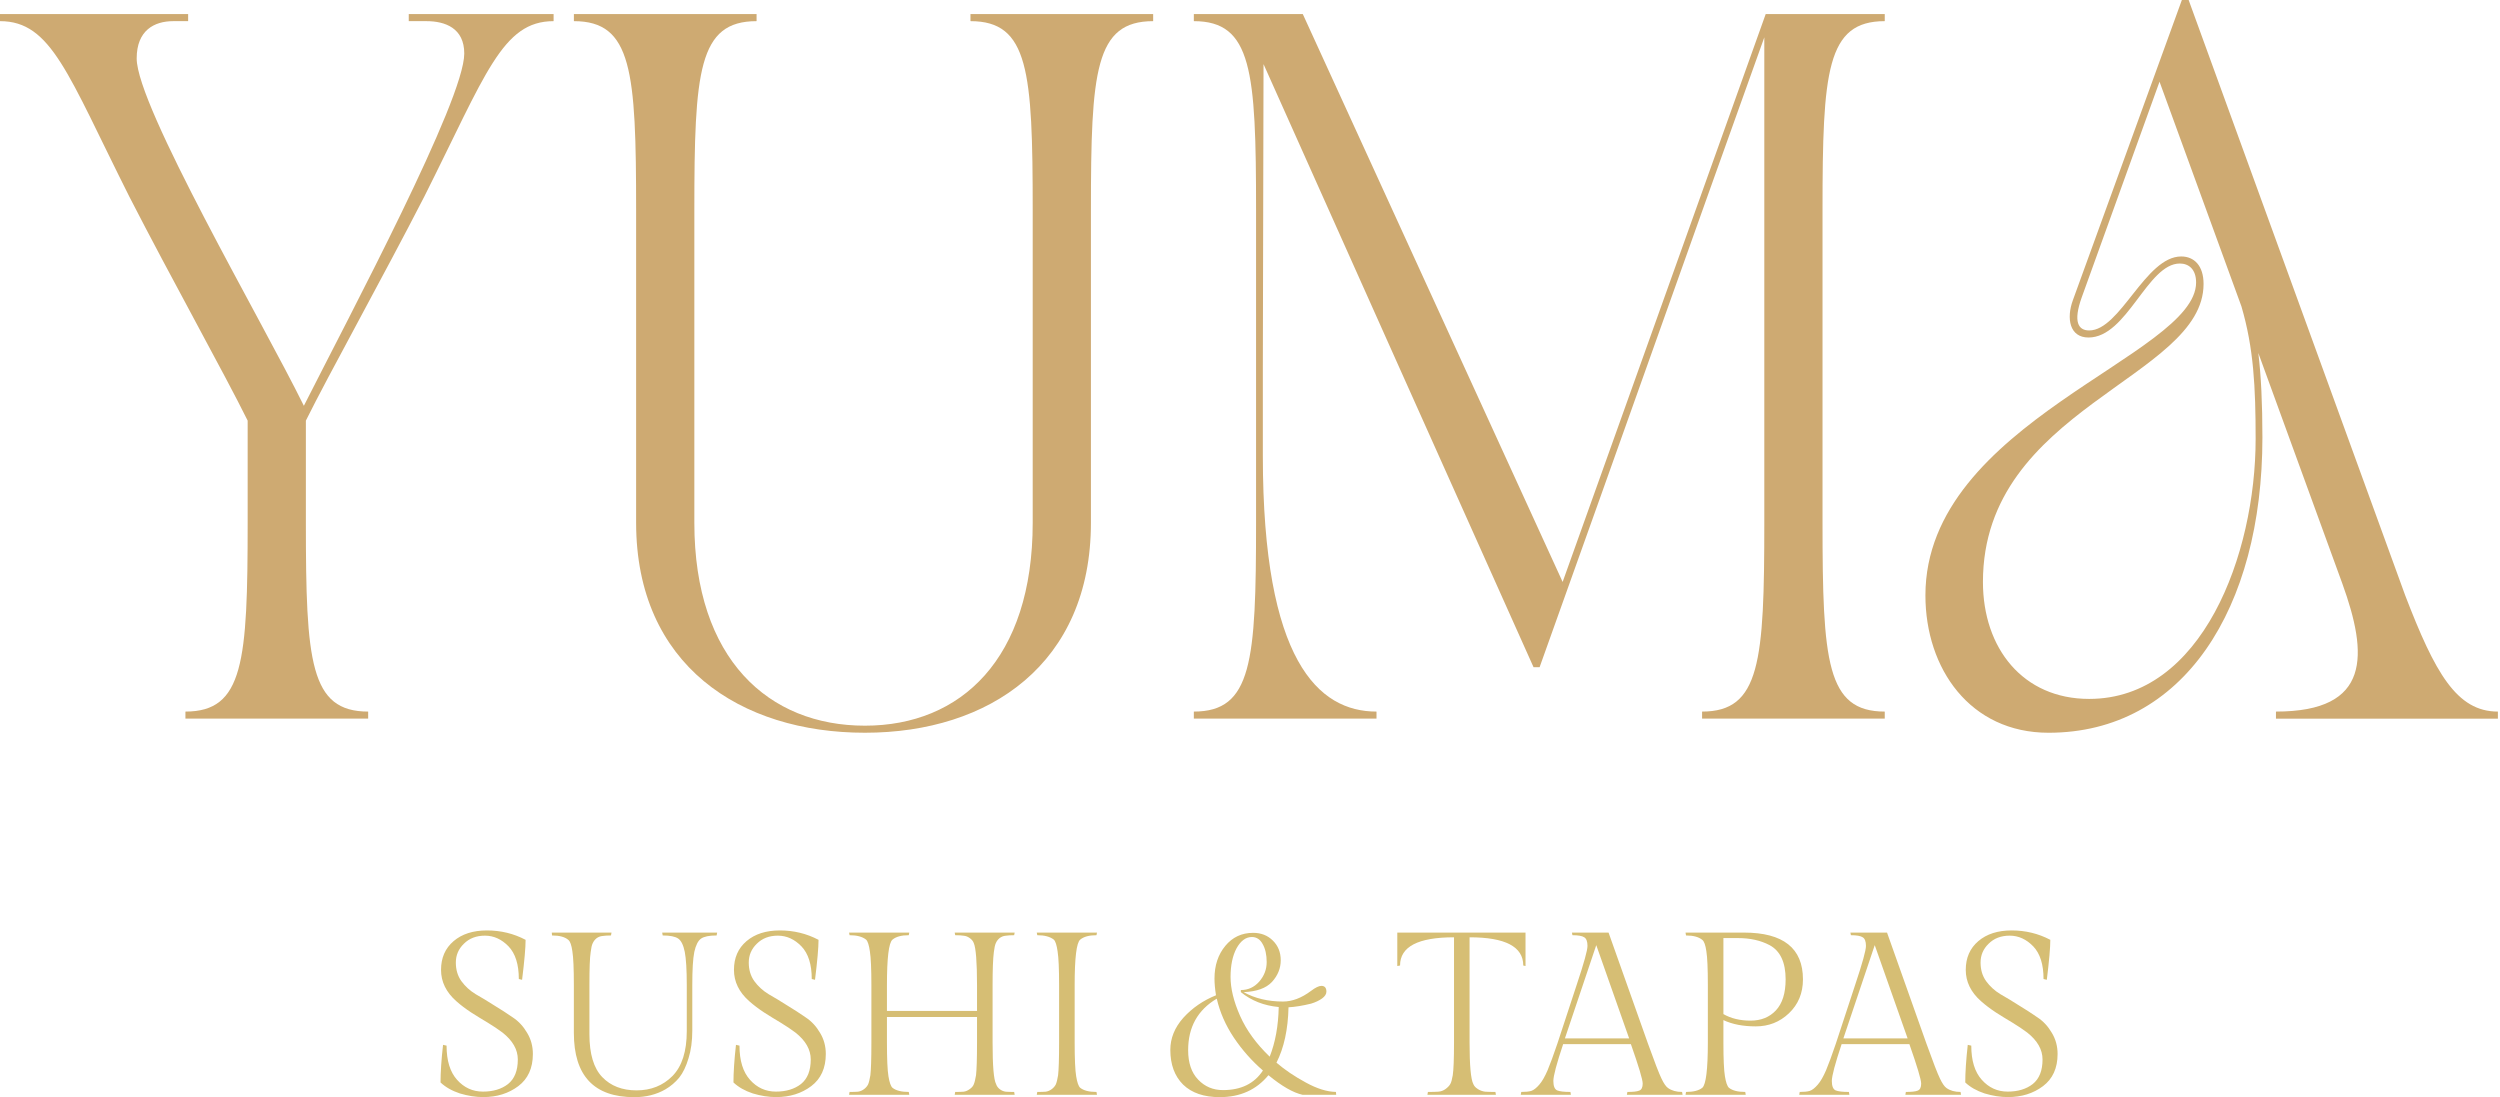 <svg width="221" height="97" viewBox="0 0 221 97" fill="none" xmlns="http://www.w3.org/2000/svg">
<path d="M0 1.87C4.547 1.87 5.983 6.54 11.429 17.376C15.133 24.599 19.864 33.074 21.893 37.184V46.213C21.893 58.481 21.538 62.904 16.392 62.904V63.527H32.546V62.904C27.4 62.904 27.039 58.481 27.039 46.213V37.184C29.075 33.074 33.799 24.599 37.509 17.376C42.955 6.54 44.391 1.87 48.938 1.87V1.246H36.134V1.87H37.692C39.367 1.87 41.041 2.493 41.041 4.733C41.041 8.844 30.988 27.716 26.862 35.873C23.152 28.34 12.083 9.404 12.083 5.166C12.083 2.678 13.642 1.87 15.316 1.87H16.631V1.246H0V1.87Z" fill="#CEAA72"/>
<path d="M50.732 1.87C55.873 1.87 56.233 6.292 56.233 18.56V46.213C56.233 58.793 65.45 64.774 76.458 64.774C87.465 64.774 96.438 58.672 96.438 46.213V18.56C96.438 6.292 96.798 1.87 101.939 1.87V1.246H85.79V1.87C90.931 1.87 91.291 6.292 91.291 18.56V46.213C91.291 58.233 84.953 64.15 76.458 64.15C67.962 64.15 61.38 58.297 61.38 46.213V18.56C61.38 6.292 61.74 1.87 66.881 1.87V1.246H50.732V1.87Z" fill="#CEAA72"/>
<path d="M105.535 1.246V1.87C110.676 1.87 111.036 6.292 111.036 18.56V46.213C111.036 58.481 110.676 62.904 105.535 62.904V63.527H121.683V62.904C116.543 62.904 111.635 58.418 111.635 40.296V32.386L111.696 5.668C120.791 25.973 126.175 38.056 135.564 58.978H136.101C143.46 38.425 149.505 21.302 155.965 3.301V46.213C155.965 58.481 155.605 62.904 150.464 62.904V63.527H166.612V62.904C161.472 62.904 161.111 58.481 161.111 46.213V18.56C161.111 6.292 161.472 1.87 166.612 1.87V1.246H156.087L138.137 51.444L115.168 1.246H105.535Z" fill="#CEAA72"/>
<path d="M170.207 52.628C170.207 59.106 174.155 64.775 181.093 64.775C192.999 64.775 199.997 53.812 199.997 38.68C199.997 35.69 199.88 33.196 199.636 31.204L207.056 51.572C209.33 57.859 209.629 62.904 201.195 62.904V63.528H220.814V62.904C217.166 62.904 215.252 59.481 212.618 52.628L193.476 0H192.877C189.111 10.34 186.899 16.506 183.244 26.534C182.651 28.15 182.95 29.836 184.625 29.836C188.036 29.836 189.827 23.295 192.699 23.295C193.476 23.295 194.135 23.791 194.135 24.975C194.135 31.452 170.207 37.306 170.207 52.628ZM175.292 51.445C175.292 36.059 194.795 33.444 194.795 25.102C194.795 23.479 193.958 22.671 192.821 22.671C189.649 22.671 187.437 29.212 184.681 29.212C183.727 29.212 183.244 28.462 184.026 26.285L190.902 7.222L198.145 27.093C199.221 30.765 199.398 34.194 199.398 38.801C199.398 49.014 194.673 61.784 184.681 61.784C178.819 61.784 175.292 57.299 175.292 51.445Z" fill="#CEAA72"/>
<path d="M39.476 92.434C39.476 93.762 39.786 94.766 40.407 95.459C41.028 96.152 41.788 96.498 42.692 96.498C43.59 96.498 44.334 96.279 44.91 95.829C45.487 95.367 45.775 94.645 45.775 93.658C45.775 92.78 45.321 91.989 44.422 91.279C44.034 90.991 43.602 90.696 43.114 90.402C42.626 90.113 42.138 89.813 41.65 89.501C41.161 89.178 40.723 88.849 40.341 88.508C39.437 87.711 38.988 86.788 38.988 85.737C38.988 84.675 39.354 83.832 40.097 83.197C40.834 82.567 41.816 82.25 43.047 82.25C44.273 82.25 45.409 82.527 46.463 83.081C46.463 83.774 46.358 84.952 46.152 86.615L45.864 86.545C45.864 85.252 45.559 84.294 44.955 83.659C44.345 83.029 43.651 82.712 42.87 82.712C42.099 82.712 41.478 82.954 41.006 83.428C40.529 83.89 40.296 84.444 40.296 85.09C40.296 85.725 40.457 86.268 40.784 86.73C41.123 87.192 41.544 87.579 42.049 87.885C42.565 88.179 43.114 88.508 43.69 88.878C44.278 89.236 44.827 89.588 45.332 89.94C45.847 90.281 46.269 90.737 46.596 91.302C46.934 91.856 47.106 92.48 47.106 93.173C47.106 94.42 46.674 95.367 45.82 96.013C44.96 96.66 43.923 96.983 42.714 96.983C42.049 96.983 41.361 96.873 40.651 96.66C39.953 96.429 39.387 96.106 38.943 95.69C38.943 94.812 39.015 93.704 39.165 92.365L39.476 92.434Z" fill="#D6BE74"/>
<path d="M61.199 87.083V91.101C61.199 92.025 61.088 92.845 60.866 93.549C60.656 94.259 60.384 94.831 60.046 95.258C59.702 95.674 59.297 96.02 58.826 96.297C58.027 96.759 57.106 96.99 56.075 96.99C52.509 96.99 50.729 95.096 50.729 91.309V87.083C50.729 85.622 50.685 84.624 50.596 84.081C50.519 83.544 50.402 83.215 50.241 83.088C49.942 82.828 49.465 82.695 48.8 82.695L48.777 82.441H54.057L54.012 82.695C53.702 82.695 53.447 82.713 53.258 82.742C53.064 82.759 52.886 82.828 52.726 82.949C52.576 83.076 52.465 83.221 52.393 83.388C52.315 83.544 52.26 83.804 52.215 84.173C52.138 84.653 52.105 85.622 52.105 87.083V91.424C52.105 93.168 52.482 94.427 53.236 95.212C53.99 95.997 54.999 96.389 56.275 96.389C57.545 96.389 58.604 95.968 59.447 95.119C60.29 94.259 60.711 92.937 60.711 91.147V87.083C60.711 85.732 60.65 84.751 60.534 84.15C60.412 83.55 60.223 83.157 59.957 82.972C59.691 82.788 59.23 82.695 58.582 82.695L58.537 82.441H63.395L63.351 82.695C62.696 82.695 62.242 82.788 61.975 82.972C61.709 83.157 61.51 83.55 61.377 84.15C61.255 84.751 61.199 85.732 61.199 87.083Z" fill="#D6BE74"/>
<path d="M65.37 92.434C65.37 93.762 65.681 94.766 66.302 95.459C66.923 96.152 67.683 96.498 68.587 96.498C69.485 96.498 70.228 96.279 70.805 95.829C71.382 95.367 71.67 94.645 71.67 93.658C71.67 92.78 71.215 91.989 70.317 91.279C69.929 90.991 69.496 90.696 69.008 90.402C68.52 90.113 68.032 89.813 67.544 89.501C67.056 89.178 66.618 88.849 66.235 88.508C65.331 87.711 64.882 86.788 64.882 85.737C64.882 84.675 65.248 83.832 65.991 83.197C66.729 82.567 67.71 82.25 68.942 82.25C70.167 82.25 71.304 82.527 72.358 83.081C72.358 83.774 72.252 84.952 72.047 86.615L71.759 86.545C71.759 85.252 71.454 84.294 70.849 83.659C70.239 83.029 69.546 82.712 68.764 82.712C67.993 82.712 67.372 82.954 66.901 83.428C66.424 83.89 66.191 84.444 66.191 85.09C66.191 85.725 66.352 86.268 66.679 86.73C67.017 87.192 67.439 87.579 67.943 87.885C68.459 88.179 69.008 88.508 69.585 88.878C70.173 89.236 70.722 89.588 71.226 89.94C71.742 90.281 72.163 90.737 72.491 91.302C72.829 91.856 73.001 92.48 73.001 93.173C73.001 94.42 72.568 95.367 71.714 96.013C70.855 96.66 69.818 96.983 68.609 96.983C67.943 96.983 67.256 96.873 66.546 96.66C65.847 96.429 65.281 96.106 64.838 95.69C64.838 94.812 64.91 93.704 65.06 92.365L65.37 92.434Z" fill="#D6BE74"/>
<path d="M87.745 87.083V92.163C87.745 94.213 87.844 95.437 88.055 95.835C88.111 96.008 88.216 96.153 88.366 96.274C88.526 96.401 88.704 96.476 88.898 96.505C89.087 96.522 89.342 96.528 89.652 96.528L89.697 96.782H84.395L84.439 96.528C84.761 96.528 85.016 96.522 85.194 96.505C85.382 96.476 85.56 96.401 85.726 96.274C85.903 96.153 86.02 96.014 86.081 95.858C86.153 95.691 86.219 95.419 86.281 95.05C86.336 94.577 86.369 93.612 86.369 92.163V89.9H78.406V92.163C78.406 93.612 78.45 94.606 78.539 95.142C78.628 95.685 78.744 96.02 78.894 96.158C79.205 96.407 79.681 96.528 80.336 96.528L80.38 96.782H75.057L75.101 96.528C75.423 96.528 75.678 96.522 75.855 96.505C76.044 96.476 76.221 96.401 76.388 96.274C76.548 96.153 76.665 96.014 76.742 95.858C76.814 95.691 76.881 95.419 76.942 95.05C76.998 94.577 77.031 93.612 77.031 92.163V87.083C77.031 85.651 76.986 84.658 76.898 84.104C76.82 83.55 76.709 83.204 76.565 83.065C76.238 82.805 75.75 82.672 75.101 82.672L75.057 82.441H80.38L80.336 82.672C79.681 82.672 79.205 82.805 78.894 83.065C78.567 83.342 78.406 84.681 78.406 87.083V89.369H86.369V87.083C86.369 85.039 86.269 83.798 86.081 83.365C86.02 83.198 85.903 83.053 85.726 82.926C85.56 82.805 85.382 82.736 85.194 82.719C85.016 82.69 84.761 82.672 84.439 82.672L84.395 82.441H89.697L89.652 82.672C89.342 82.672 89.087 82.69 88.898 82.719C88.704 82.736 88.526 82.805 88.366 82.926C88.216 83.053 88.105 83.198 88.033 83.365C87.955 83.538 87.9 83.804 87.855 84.173C87.778 84.774 87.745 85.744 87.745 87.083Z" fill="#D6BE74"/>
<path d="M95 87.083V92.163C95 93.612 95.044 94.606 95.133 95.142C95.222 95.685 95.338 96.02 95.488 96.158C95.798 96.407 96.275 96.528 96.93 96.528L96.974 96.782H91.65L91.695 96.528C92.016 96.528 92.272 96.522 92.449 96.505C92.638 96.476 92.815 96.401 92.981 96.274C93.142 96.153 93.259 96.014 93.336 95.858C93.408 95.691 93.475 95.419 93.536 95.05C93.591 94.577 93.625 93.612 93.625 92.163V87.083C93.625 85.651 93.58 84.658 93.492 84.104C93.414 83.55 93.303 83.204 93.159 83.065C92.832 82.805 92.344 82.672 91.695 82.672L91.65 82.441H96.974L96.93 82.672C96.275 82.672 95.798 82.805 95.488 83.065C95.161 83.342 95 84.681 95 87.083Z" fill="#D6BE74"/>
<path d="M107.827 96.988C106.435 96.988 105.354 96.619 104.588 95.88C103.834 95.129 103.457 94.102 103.457 92.808C103.457 91.781 103.84 90.834 104.61 89.968C105.392 89.108 106.352 88.444 107.494 87.982C107.405 87.428 107.361 86.937 107.361 86.504C107.361 85.35 107.677 84.391 108.315 83.618C108.947 82.85 109.768 82.463 110.777 82.463C111.487 82.463 112.069 82.694 112.529 83.156C112.984 83.606 113.217 84.183 113.217 84.888C113.217 85.598 112.956 86.239 112.441 86.804C111.919 87.359 111.088 87.659 109.934 87.705C110.938 88.259 112.097 88.536 113.417 88.536C114.226 88.536 115.058 88.225 115.901 87.59C116.284 87.301 116.589 87.151 116.81 87.151C117.104 87.151 117.254 87.324 117.254 87.659C117.254 87.878 117.126 88.074 116.877 88.259C116.622 88.444 116.3 88.6 115.901 88.721C115.147 88.906 114.481 89.015 113.905 89.044C113.86 91.001 113.505 92.635 112.84 93.94C113.577 94.575 114.442 95.158 115.435 95.695C116.422 96.238 117.309 96.515 118.097 96.526L118.119 96.78H115.147C114.315 96.596 113.311 96.018 112.13 95.048C111.065 96.342 109.629 96.988 107.827 96.988ZM108.115 96.365C109.712 96.365 110.888 95.787 111.642 94.633C110.666 93.79 109.807 92.82 109.069 91.723C108.343 90.632 107.838 89.483 107.561 88.282C105.875 89.287 105.032 90.799 105.032 92.832C105.032 93.957 105.326 94.829 105.919 95.441C106.507 96.059 107.239 96.365 108.115 96.365ZM110.666 82.832C110.134 82.832 109.679 83.167 109.313 83.825C108.958 84.489 108.781 85.338 108.781 86.365C108.781 87.382 109.058 88.531 109.624 89.806C110.184 91.071 111.054 92.272 112.241 93.409C112.74 92.15 113.006 90.684 113.039 89.021C111.736 88.9 110.622 88.461 109.69 87.705V87.52C110.322 87.52 110.866 87.278 111.309 86.781C111.753 86.273 111.975 85.696 111.975 85.049C111.975 84.391 111.853 83.86 111.62 83.456C111.398 83.04 111.076 82.832 110.666 82.832Z" fill="#D6BE74"/>
<path d="M123.521 82.441H134.856V85.397L134.657 85.351C134.657 83.688 133.071 82.857 129.91 82.857V92.163C129.91 94.184 130.021 95.408 130.243 95.835C130.315 96.008 130.448 96.153 130.642 96.274C130.847 96.401 131.063 96.476 131.285 96.505C131.507 96.522 131.806 96.528 132.194 96.528L132.239 96.782H126.183L126.228 96.528C126.61 96.528 126.915 96.522 127.137 96.505C127.37 96.493 127.586 96.412 127.78 96.274C127.969 96.135 128.113 95.991 128.202 95.835C128.291 95.685 128.363 95.419 128.424 95.05C128.496 94.577 128.535 93.612 128.535 92.163V82.857C125.351 82.857 123.765 83.688 123.765 85.351L123.521 85.397V82.441Z" fill="#D6BE74"/>
<path d="M143.861 96.528C144.36 96.528 144.709 96.493 144.903 96.412C145.108 96.337 145.214 96.13 145.214 95.789C145.214 95.437 144.865 94.276 144.171 92.302H138.182C137.606 94.028 137.317 95.114 137.317 95.558C137.317 96.008 137.428 96.285 137.65 96.389C137.872 96.482 138.26 96.528 138.826 96.528L138.87 96.782H134.434L134.478 96.528C134.866 96.528 135.154 96.499 135.365 96.436C135.587 96.361 135.82 96.176 136.075 95.881C136.325 95.593 136.569 95.165 136.807 94.611C137.04 94.057 137.328 93.272 137.672 92.256L139.402 86.991C140.023 85.132 140.334 84.006 140.334 83.619C140.334 83.221 140.234 82.967 140.046 82.857C139.868 82.736 139.519 82.672 139.003 82.672L138.959 82.441H142.197L145.68 92.256C146.267 93.89 146.667 94.923 146.877 95.35C147.083 95.783 147.277 96.06 147.454 96.181C147.776 96.412 148.192 96.528 148.696 96.528L148.741 96.782H143.816L143.861 96.528ZM141.11 83.55L138.338 91.794H144.016L141.11 83.55Z" fill="#D6BE74"/>
<path d="M154.168 82.441C157.64 82.441 159.381 83.821 159.381 86.575C159.381 87.793 158.965 88.792 158.139 89.577C157.324 90.351 156.348 90.732 155.211 90.732C154.085 90.732 153.131 90.547 152.349 90.177V92.163C152.349 93.612 152.394 94.606 152.483 95.142C152.571 95.685 152.688 96.02 152.837 96.158C153.148 96.407 153.625 96.528 154.279 96.528L154.324 96.782H149L149.044 96.528C149.693 96.528 150.176 96.407 150.486 96.158C150.808 95.87 150.974 94.536 150.974 92.163V87.083C150.974 85.622 150.93 84.624 150.841 84.081C150.763 83.544 150.647 83.215 150.486 83.088C150.176 82.828 149.693 82.695 149.044 82.695L149 82.441H154.168ZM152.349 82.926V89.646C153.026 90.033 153.825 90.224 154.745 90.224C155.677 90.224 156.42 89.923 156.985 89.323C157.562 88.711 157.85 87.793 157.85 86.575C157.85 85.068 157.374 84.058 156.431 83.55C155.643 83.134 154.712 82.926 153.636 82.926H152.349Z" fill="#D6BE74"/>
<path d="M168.478 96.528C168.977 96.528 169.326 96.493 169.521 96.412C169.726 96.337 169.831 96.13 169.831 95.789C169.831 95.437 169.482 94.276 168.789 92.302H162.799C162.223 94.028 161.934 95.114 161.934 95.558C161.934 96.008 162.045 96.285 162.267 96.389C162.489 96.482 162.877 96.528 163.443 96.528L163.487 96.782H159.051L159.095 96.528C159.483 96.528 159.772 96.499 159.982 96.436C160.204 96.361 160.437 96.176 160.692 95.881C160.942 95.593 161.186 95.165 161.424 94.611C161.657 94.057 161.945 93.272 162.289 92.256L164.019 86.991C164.641 85.132 164.951 84.006 164.951 83.619C164.951 83.221 164.851 82.967 164.663 82.857C164.485 82.736 164.136 82.672 163.62 82.672L163.576 82.441H166.814L170.297 92.256C170.885 93.89 171.284 94.923 171.495 95.35C171.7 95.783 171.894 96.06 172.071 96.181C172.393 96.412 172.809 96.528 173.314 96.528L173.358 96.782H168.434L168.478 96.528ZM165.727 83.55L162.955 91.794H168.633L165.727 83.55Z" fill="#D6BE74"/>
<path d="M174.261 92.434C174.261 93.762 174.571 94.766 175.193 95.459C175.814 96.152 176.573 96.498 177.477 96.498C178.376 96.498 179.119 96.279 179.695 95.829C180.272 95.367 180.56 94.645 180.56 93.658C180.56 92.78 180.106 91.989 179.207 91.279C178.819 90.991 178.387 90.696 177.899 90.402C177.411 90.113 176.923 89.813 176.435 89.501C175.947 89.178 175.509 88.849 175.126 88.508C174.222 87.711 173.773 86.788 173.773 85.737C173.773 84.675 174.139 83.832 174.882 83.197C175.619 82.567 176.601 82.25 177.832 82.25C179.058 82.25 180.194 82.527 181.248 83.081C181.248 83.774 181.143 84.952 180.938 86.615L180.649 86.545C180.649 85.252 180.344 84.294 179.74 83.659C179.13 83.029 178.437 82.712 177.655 82.712C176.884 82.712 176.263 82.954 175.791 83.428C175.315 83.89 175.082 84.444 175.082 85.09C175.082 85.725 175.242 86.268 175.57 86.73C175.908 87.192 176.329 87.579 176.834 87.885C177.35 88.179 177.899 88.508 178.475 88.878C179.063 89.236 179.612 89.588 180.117 89.94C180.633 90.281 181.054 90.737 181.381 91.302C181.719 91.856 181.891 92.48 181.891 93.173C181.891 94.42 181.459 95.367 180.605 96.013C179.745 96.66 178.708 96.983 177.499 96.983C176.834 96.983 176.146 96.873 175.437 96.66C174.738 96.429 174.172 96.106 173.729 95.69C173.729 94.812 173.801 93.704 173.95 92.365L174.261 92.434Z" fill="#D6BE74"/>
</svg>
